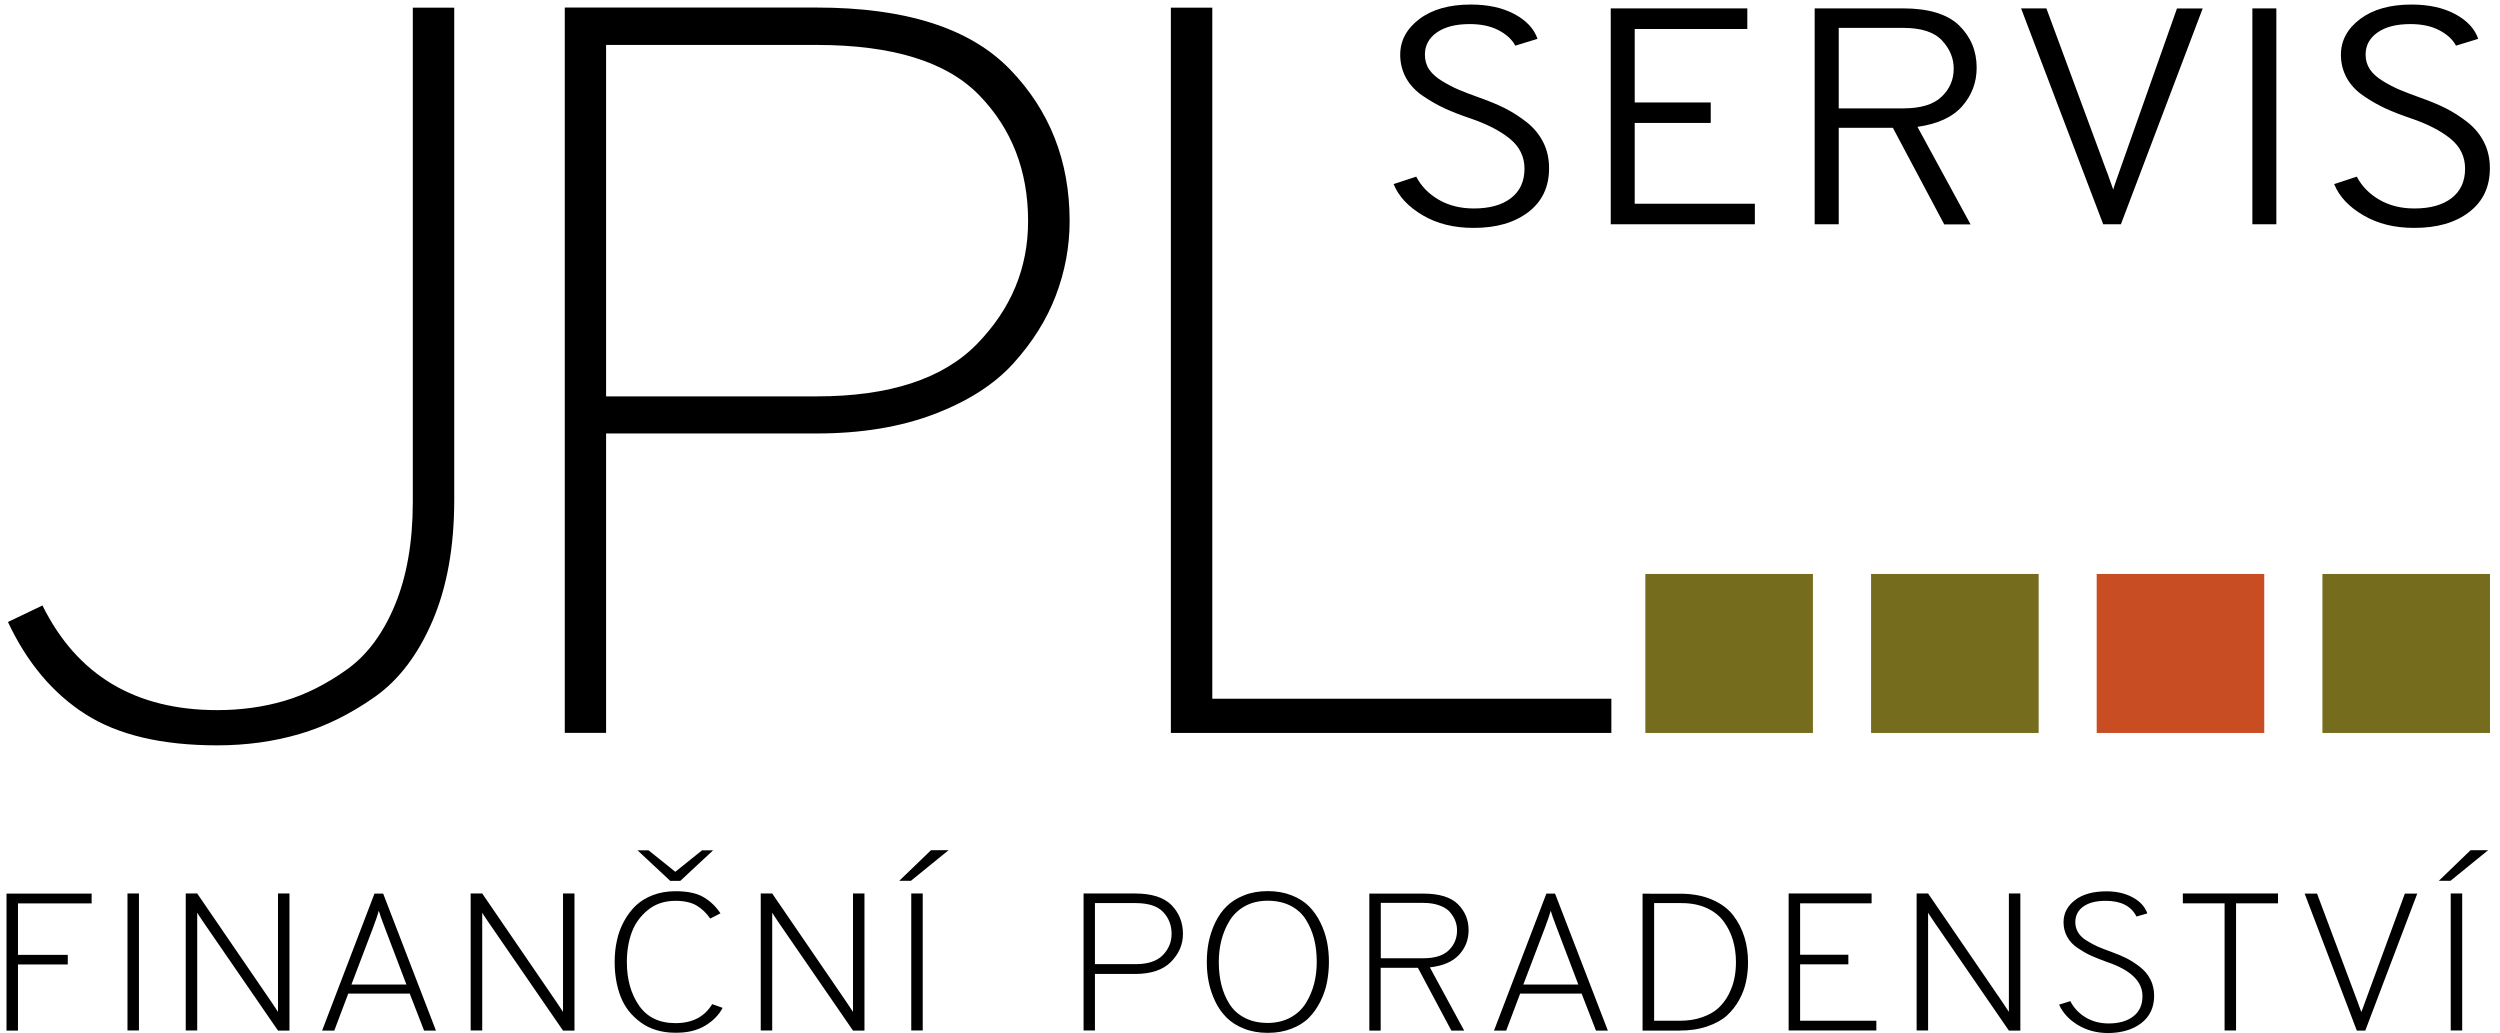 <?xml version="1.0" encoding="utf-8"?>
<!-- Generator: Adobe Illustrator 24.3.0, SVG Export Plug-In . SVG Version: 6.00 Build 0)  -->
<svg version="1.1" id="Vrstva_1" xmlns="http://www.w3.org/2000/svg" xmlns:xlink="http://www.w3.org/1999/xlink" x="0px" y="0px"
	 viewBox="0 0 242 100" style="enable-background:new 0 0 242 100;" xml:space="preserve">
<style type="text/css">
	.st0{fill:#766C1D;}
	.st1{fill:#C94D23;}
</style>
<g>
	<path d="M238.34,86.49h-1.11v13.26h1.11V86.49z M237.21,85.26l3.64-2.96h-1.7l-3.07,2.96H237.21z M228.96,99.76l5.03-13.26h-1.2
		l-3.85,10.49c-0.04,0.13-0.11,0.3-0.19,0.53c-0.08,0.23-0.14,0.38-0.17,0.45c-0.03-0.08-0.08-0.23-0.17-0.45
		c-0.08-0.23-0.15-0.4-0.19-0.53l-3.93-10.49h-1.2l5.05,13.26H228.96z M220.51,87.44v-0.95h-9.21v0.95h4.04v12.31h1.11V87.44H220.51
		z M207.29,99.03c0.82-0.64,1.23-1.52,1.23-2.64c0-0.58-0.12-1.11-0.36-1.58c-0.24-0.47-0.58-0.88-1.01-1.21
		c-0.43-0.34-0.86-0.61-1.28-0.83c-0.42-0.21-0.91-0.42-1.47-0.62c-0.56-0.2-1.01-0.38-1.34-0.52c-0.33-0.15-0.68-0.34-1.06-0.57
		c-0.38-0.23-0.66-0.5-0.84-0.8c-0.18-0.3-0.27-0.63-0.27-0.99c0-0.64,0.26-1.15,0.78-1.52c0.52-0.37,1.24-0.55,2.17-0.55
		c1.47,0,2.46,0.51,2.97,1.52l1.05-0.3c-0.22-0.64-0.69-1.16-1.41-1.55c-0.71-0.39-1.56-0.59-2.54-0.59c-1.29,0-2.31,0.28-3.05,0.85
		c-0.74,0.57-1.11,1.28-1.11,2.14c0,0.52,0.12,0.99,0.35,1.41c0.23,0.42,0.57,0.79,1.02,1.09c0.45,0.3,0.88,0.55,1.3,0.74
		c0.42,0.19,0.93,0.39,1.54,0.61c2.28,0.77,3.43,1.87,3.43,3.3c0,0.85-0.29,1.5-0.88,1.96c-0.59,0.46-1.39,0.69-2.4,0.69
		c-0.84,0-1.58-0.2-2.23-0.59c-0.64-0.39-1.14-0.91-1.47-1.57l-1.09,0.34c0.35,0.78,0.95,1.44,1.8,1.96
		c0.85,0.52,1.84,0.79,2.98,0.79C205.4,99.98,206.47,99.66,207.29,99.03 M195.57,86.49h-1.11v10.51v0.95
		c-0.28-0.43-0.49-0.74-0.63-0.95l-7.19-10.51h-1.11v13.26h1.11V89.28v-0.93c0.04,0.08,0.25,0.39,0.61,0.93l7.21,10.48h1.11V86.49z
		 M181.63,99.76v-0.95h-7.38v-5.46h4.67v-0.93h-4.67v-4.98h6.92v-0.95h-8.03v13.26H181.63z M160.12,98.81V87.42h2.65
		c0.92,0,1.74,0.16,2.44,0.48c0.7,0.32,1.25,0.76,1.65,1.31c0.4,0.55,0.7,1.15,0.89,1.81s0.29,1.36,0.29,2.1
		c0,0.57-0.05,1.11-0.16,1.62c-0.1,0.51-0.29,1.02-0.55,1.53s-0.59,0.94-0.99,1.31c-0.4,0.37-0.92,0.66-1.57,0.89
		c-0.64,0.23-1.37,0.34-2.19,0.34H160.12z M159,99.76h3.55c1.01,0,1.91-0.13,2.7-0.4c0.79-0.27,1.43-0.62,1.91-1.05
		c0.48-0.44,0.88-0.95,1.2-1.53c0.32-0.59,0.54-1.18,0.66-1.78c0.13-0.6,0.19-1.22,0.19-1.87c0-0.86-0.12-1.67-0.35-2.42
		s-0.59-1.46-1.08-2.1c-0.49-0.64-1.18-1.15-2.06-1.53c-0.88-0.38-1.91-0.57-3.09-0.57H159V99.76z M147.46,95.3l2.08-5.47
		c0.31-0.83,0.5-1.39,0.57-1.67c0.08,0.3,0.28,0.86,0.59,1.67l2.08,5.47H147.46z M155.64,99.76l-5.11-13.26h-0.84l-5.07,13.26h1.18
		l1.35-3.58h5.95l1.39,3.58H155.64z M133.65,87.4h4.12c0.6,0,1.13,0.08,1.58,0.25c0.45,0.16,0.79,0.38,1.02,0.66
		c0.23,0.28,0.4,0.56,0.51,0.85s0.16,0.59,0.16,0.91c0,0.75-0.26,1.38-0.78,1.9c-0.52,0.52-1.35,0.79-2.48,0.79h-4.12V87.4z
		 M133.65,99.76v-6.08h3.6l3.24,6.08h1.24l-3.32-6.12c1.26-0.14,2.2-0.54,2.82-1.21c0.62-0.67,0.93-1.46,0.93-2.39
		c0-1-0.35-1.84-1.04-2.52c-0.69-0.68-1.81-1.02-3.35-1.02h-5.22v13.26H133.65z M119.02,97.2c-0.36-0.57-0.62-1.19-0.79-1.87
		c-0.17-0.68-0.25-1.41-0.25-2.21c0-0.73,0.08-1.43,0.25-2.1c0.17-0.67,0.43-1.3,0.79-1.89c0.36-0.59,0.85-1.06,1.48-1.41
		c0.63-0.35,1.37-0.53,2.21-0.53c0.85,0,1.6,0.17,2.23,0.49c0.63,0.33,1.13,0.78,1.48,1.36c0.36,0.57,0.62,1.2,0.79,1.87
		c0.17,0.68,0.25,1.41,0.25,2.21c0,0.73-0.08,1.43-0.25,2.09c-0.17,0.66-0.43,1.29-0.79,1.87c-0.36,0.59-0.85,1.06-1.49,1.41
		c-0.64,0.35-1.38,0.53-2.22,0.53c-0.84,0-1.58-0.16-2.21-0.49C119.87,98.21,119.38,97.77,119.02,97.2 M126.7,98.52
		c0.44-0.44,0.81-0.97,1.11-1.57c0.3-0.61,0.52-1.23,0.64-1.86c0.12-0.63,0.19-1.29,0.19-1.97c0-0.68-0.06-1.34-0.19-1.97
		c-0.13-0.63-0.34-1.25-0.64-1.86c-0.3-0.61-0.67-1.13-1.11-1.57c-0.44-0.44-1.01-0.8-1.69-1.06c-0.69-0.27-1.45-0.4-2.29-0.4
		c-0.84,0-1.6,0.13-2.28,0.4c-0.68,0.27-1.24,0.62-1.69,1.06c-0.45,0.44-0.82,0.97-1.11,1.57c-0.29,0.61-0.5,1.23-0.63,1.86
		c-0.13,0.63-0.19,1.29-0.19,1.97c0,0.68,0.06,1.34,0.19,1.97c0.13,0.63,0.34,1.25,0.63,1.86c0.29,0.61,0.67,1.13,1.11,1.57
		c0.45,0.44,1.01,0.8,1.69,1.06c0.68,0.27,1.44,0.4,2.28,0.4c0.84,0,1.6-0.13,2.29-0.4C125.69,99.32,126.26,98.97,126.7,98.52
		 M105.99,93.33v-5.91h3.93c1.25,0,2.14,0.29,2.68,0.87c0.54,0.58,0.81,1.28,0.81,2.1c0,0.8-0.28,1.48-0.85,2.07
		c-0.57,0.58-1.45,0.87-2.64,0.87H105.99z M105.99,99.76v-5.48h3.87c1.56,0,2.72-0.39,3.49-1.17c0.77-0.78,1.16-1.69,1.16-2.71
		c0-1.1-0.37-2.02-1.1-2.78c-0.74-0.75-1.92-1.13-3.54-1.13h-4.98v13.26H105.99z M89.32,86.49h-1.11v13.26h1.11V86.49z M88.18,85.26
		l3.64-2.96h-1.7l-3.07,2.96H88.18z M83.68,86.49h-1.11v10.51v0.95c-0.28-0.43-0.49-0.74-0.63-0.95l-7.19-10.51h-1.11v13.26h1.11
		V89.28v-0.93c0.04,0.08,0.25,0.39,0.61,0.93l7.21,10.48h1.11V86.49z M68.25,99.29c0.77-0.46,1.34-1.04,1.7-1.73l-1.01-0.36
		c-0.74,1.23-1.93,1.84-3.55,1.84c-1.57,0-2.75-0.57-3.53-1.7c-0.79-1.14-1.18-2.54-1.18-4.21c0-1.04,0.15-1.98,0.46-2.84
		c0.31-0.86,0.83-1.59,1.56-2.19c0.73-0.6,1.63-0.9,2.69-0.9c0.85,0,1.54,0.16,2.05,0.46c0.51,0.31,0.95,0.73,1.31,1.26l0.99-0.51
		c-0.44-0.66-0.98-1.18-1.63-1.56c-0.65-0.39-1.56-0.58-2.72-0.58c-0.78,0-1.51,0.12-2.17,0.37c-0.66,0.25-1.21,0.59-1.66,1.01
		c-0.45,0.43-0.83,0.93-1.15,1.52c-0.32,0.58-0.55,1.2-0.69,1.86c-0.15,0.66-0.22,1.36-0.22,2.09c0,1.23,0.19,2.34,0.57,3.33
		c0.38,1,1.02,1.83,1.94,2.51c0.91,0.67,2.04,1.01,3.38,1.01C66.53,99.98,67.48,99.75,68.25,99.29 M69.03,82.31h-1.07l-2.59,2.08
		l-2.59-2.08h-1.07l3.17,2.96h0.97L69.03,82.31z M55.61,86.49H54.5v10.51v0.95c-0.28-0.43-0.49-0.74-0.63-0.95l-7.19-10.51h-1.12
		v13.26h1.12V89.28v-0.93c0.04,0.08,0.24,0.39,0.61,0.93l7.21,10.48h1.11V86.49z M34.02,95.3l2.08-5.47
		c0.31-0.83,0.5-1.39,0.57-1.67c0.08,0.3,0.28,0.86,0.59,1.67l2.08,5.47H34.02z M42.2,99.76l-5.11-13.26h-0.84l-5.07,13.26h1.18
		l1.35-3.58h5.95l1.39,3.58H42.2z M28.02,86.49h-1.11v10.51v0.95c-0.28-0.43-0.49-0.74-0.63-0.95l-7.19-10.51h-1.11v13.26h1.11
		V89.28v-0.93c0.04,0.08,0.25,0.39,0.61,0.93l7.21,10.48h1.11V86.49z M13.45,86.49h-1.11v13.26h1.11V86.49z M1.74,99.76v-6.4h4.82
		v-0.93H1.74v-4.98h7.13v-0.95H0.63v13.26H1.74z"/>
	<path d="M239,20.54c1.35-1.03,2.02-2.44,2.02-4.26c0-0.94-0.19-1.78-0.58-2.54c-0.39-0.76-0.93-1.4-1.62-1.94
		c-0.7-0.54-1.39-0.98-2.09-1.33c-0.7-0.35-1.5-0.68-2.4-1c-0.84-0.3-1.52-0.56-2.04-0.78c-0.52-0.22-1.06-0.5-1.62-0.84
		c-0.56-0.34-0.98-0.72-1.26-1.13c-0.28-0.42-0.42-0.9-0.42-1.43c0-0.9,0.39-1.61,1.16-2.15c0.77-0.54,1.83-0.81,3.18-0.81
		c1.1,0,2.04,0.2,2.8,0.6c0.76,0.4,1.3,0.9,1.61,1.49l2.15-0.66c-0.33-0.97-1.07-1.77-2.22-2.39c-1.15-0.62-2.56-0.93-4.24-0.93
		c-2.08,0-3.73,0.47-4.97,1.4c-1.24,0.94-1.86,2.09-1.86,3.46c0,0.82,0.19,1.56,0.56,2.24c0.38,0.68,0.92,1.26,1.64,1.75
		c0.72,0.49,1.43,0.89,2.12,1.21c0.7,0.32,1.52,0.64,2.47,0.96c1.59,0.54,2.86,1.19,3.81,1.96c0.95,0.77,1.42,1.74,1.42,2.91
		c0,1.23-0.44,2.18-1.31,2.85c-0.87,0.67-2.07,1-3.6,1c-1.28,0-2.41-0.28-3.38-0.84c-0.97-0.56-1.7-1.3-2.19-2.24l-2.19,0.72
		c0.48,1.2,1.42,2.2,2.82,3.02c1.39,0.82,3.03,1.22,4.9,1.22C235.89,22.07,237.66,21.56,239,20.54 M220.35,0.81h-2.32v20.9h2.32
		V0.81z M205.3,21.72l7.92-20.9h-2.49l-5.54,15.68c-0.04,0.14-0.14,0.42-0.3,0.85c-0.15,0.43-0.27,0.76-0.33,1
		c-0.07-0.18-0.17-0.48-0.32-0.9c-0.14-0.42-0.26-0.74-0.35-0.96l-5.8-15.68h-2.45l7.95,20.9H205.3z M177.99,2.7h6.26
		c1.72,0,2.97,0.4,3.73,1.21c0.76,0.81,1.14,1.72,1.14,2.73c0,1.08-0.39,1.98-1.18,2.73c-0.78,0.75-2.02,1.12-3.69,1.12h-6.26V2.7z
		 M177.99,21.72v-9.35h5.24l4.97,9.35h2.55l-5.14-9.44c1.97-0.28,3.41-0.95,4.34-2.01c0.93-1.07,1.39-2.3,1.39-3.72
		c0-1.61-0.56-2.97-1.69-4.08c-1.13-1.1-2.95-1.66-5.47-1.66h-8.52v20.9H177.99z M169.87,21.72v-2h-11.63v-7.82h7.36V9.92h-7.36
		V2.81h10.9v-2h-13.22v20.9H169.87z M147.93,20.54c1.35-1.03,2.02-2.44,2.02-4.26c0-0.94-0.19-1.78-0.58-2.54
		c-0.39-0.76-0.93-1.4-1.62-1.94c-0.7-0.54-1.39-0.98-2.09-1.33c-0.7-0.35-1.5-0.68-2.4-1c-0.84-0.3-1.52-0.56-2.04-0.78
		c-0.52-0.22-1.06-0.5-1.62-0.84c-0.56-0.34-0.98-0.72-1.26-1.13c-0.28-0.42-0.41-0.9-0.41-1.43c0-0.9,0.39-1.61,1.16-2.15
		c0.77-0.54,1.83-0.81,3.18-0.81c1.1,0,2.04,0.2,2.8,0.6c0.76,0.4,1.3,0.9,1.61,1.49l2.15-0.66c-0.33-0.97-1.07-1.77-2.22-2.39
		c-1.15-0.62-2.56-0.93-4.24-0.93c-2.08,0-3.74,0.47-4.97,1.4c-1.24,0.94-1.86,2.09-1.86,3.46c0,0.82,0.19,1.56,0.56,2.24
		c0.38,0.68,0.92,1.26,1.64,1.75c0.72,0.49,1.43,0.89,2.12,1.21c0.7,0.32,1.52,0.64,2.47,0.96c1.59,0.54,2.86,1.19,3.81,1.96
		c0.95,0.77,1.43,1.74,1.43,2.91c0,1.23-0.44,2.18-1.31,2.85s-2.07,1-3.6,1c-1.28,0-2.41-0.28-3.38-0.84
		c-0.97-0.56-1.7-1.3-2.19-2.24l-2.19,0.72c0.49,1.2,1.43,2.2,2.82,3.02c1.39,0.82,3.03,1.22,4.9,1.22
		C144.82,22.07,146.58,21.56,147.93,20.54"/>
	<rect x="224.81" y="55.56" class="st0" width="16.22" height="15.39"/>
	<rect x="159.27" y="55.56" class="st0" width="16.22" height="15.39"/>
	<rect x="181.12" y="55.56" class="st0" width="16.22" height="15.39"/>
	<rect x="202.96" y="55.56" class="st1" width="16.22" height="15.39"/>
	<path d="M155.98,70.95v-3.31h-38.63V0.74h-4.01v70.21H155.98z M58.67,38.35v-34h20.37c7.35,0,12.6,1.62,15.75,4.87
		c3.15,3.24,4.73,7.31,4.73,12.19c0,4.55-1.65,8.51-4.95,11.89c-3.3,3.38-8.48,5.07-15.53,5.07H58.67z M58.67,70.95V41.96h20.37
		c4.3,0,8.09-0.62,11.36-1.86c3.26-1.24,5.83-2.87,7.68-4.91c1.85-2.04,3.23-4.23,4.12-6.57c0.89-2.34,1.34-4.75,1.34-7.22
		c0-5.82-1.93-10.72-5.79-14.7c-3.86-3.98-10.1-5.97-18.7-5.97H54.67v70.21H58.67z M29,71.05c2.49-0.73,4.9-1.92,7.24-3.56
		c2.34-1.64,4.21-4.09,5.62-7.37c1.41-3.28,2.11-7.19,2.11-11.74V0.74h-4.01v47.84c0,3.88-0.58,7.21-1.73,9.98
		c-1.15,2.78-2.71,4.87-4.68,6.27c-1.97,1.4-3.97,2.41-6.01,3.01c-2.04,0.6-4.21,0.9-6.51,0.9c-7.94,0-13.58-3.38-16.92-10.13
		l-3.34,1.6c1.85,3.95,4.36,6.92,7.51,8.93c3.15,2.01,7.4,3.01,12.75,3.01C23.86,72.15,26.51,71.78,29,71.05"/>
</g>
</svg>
